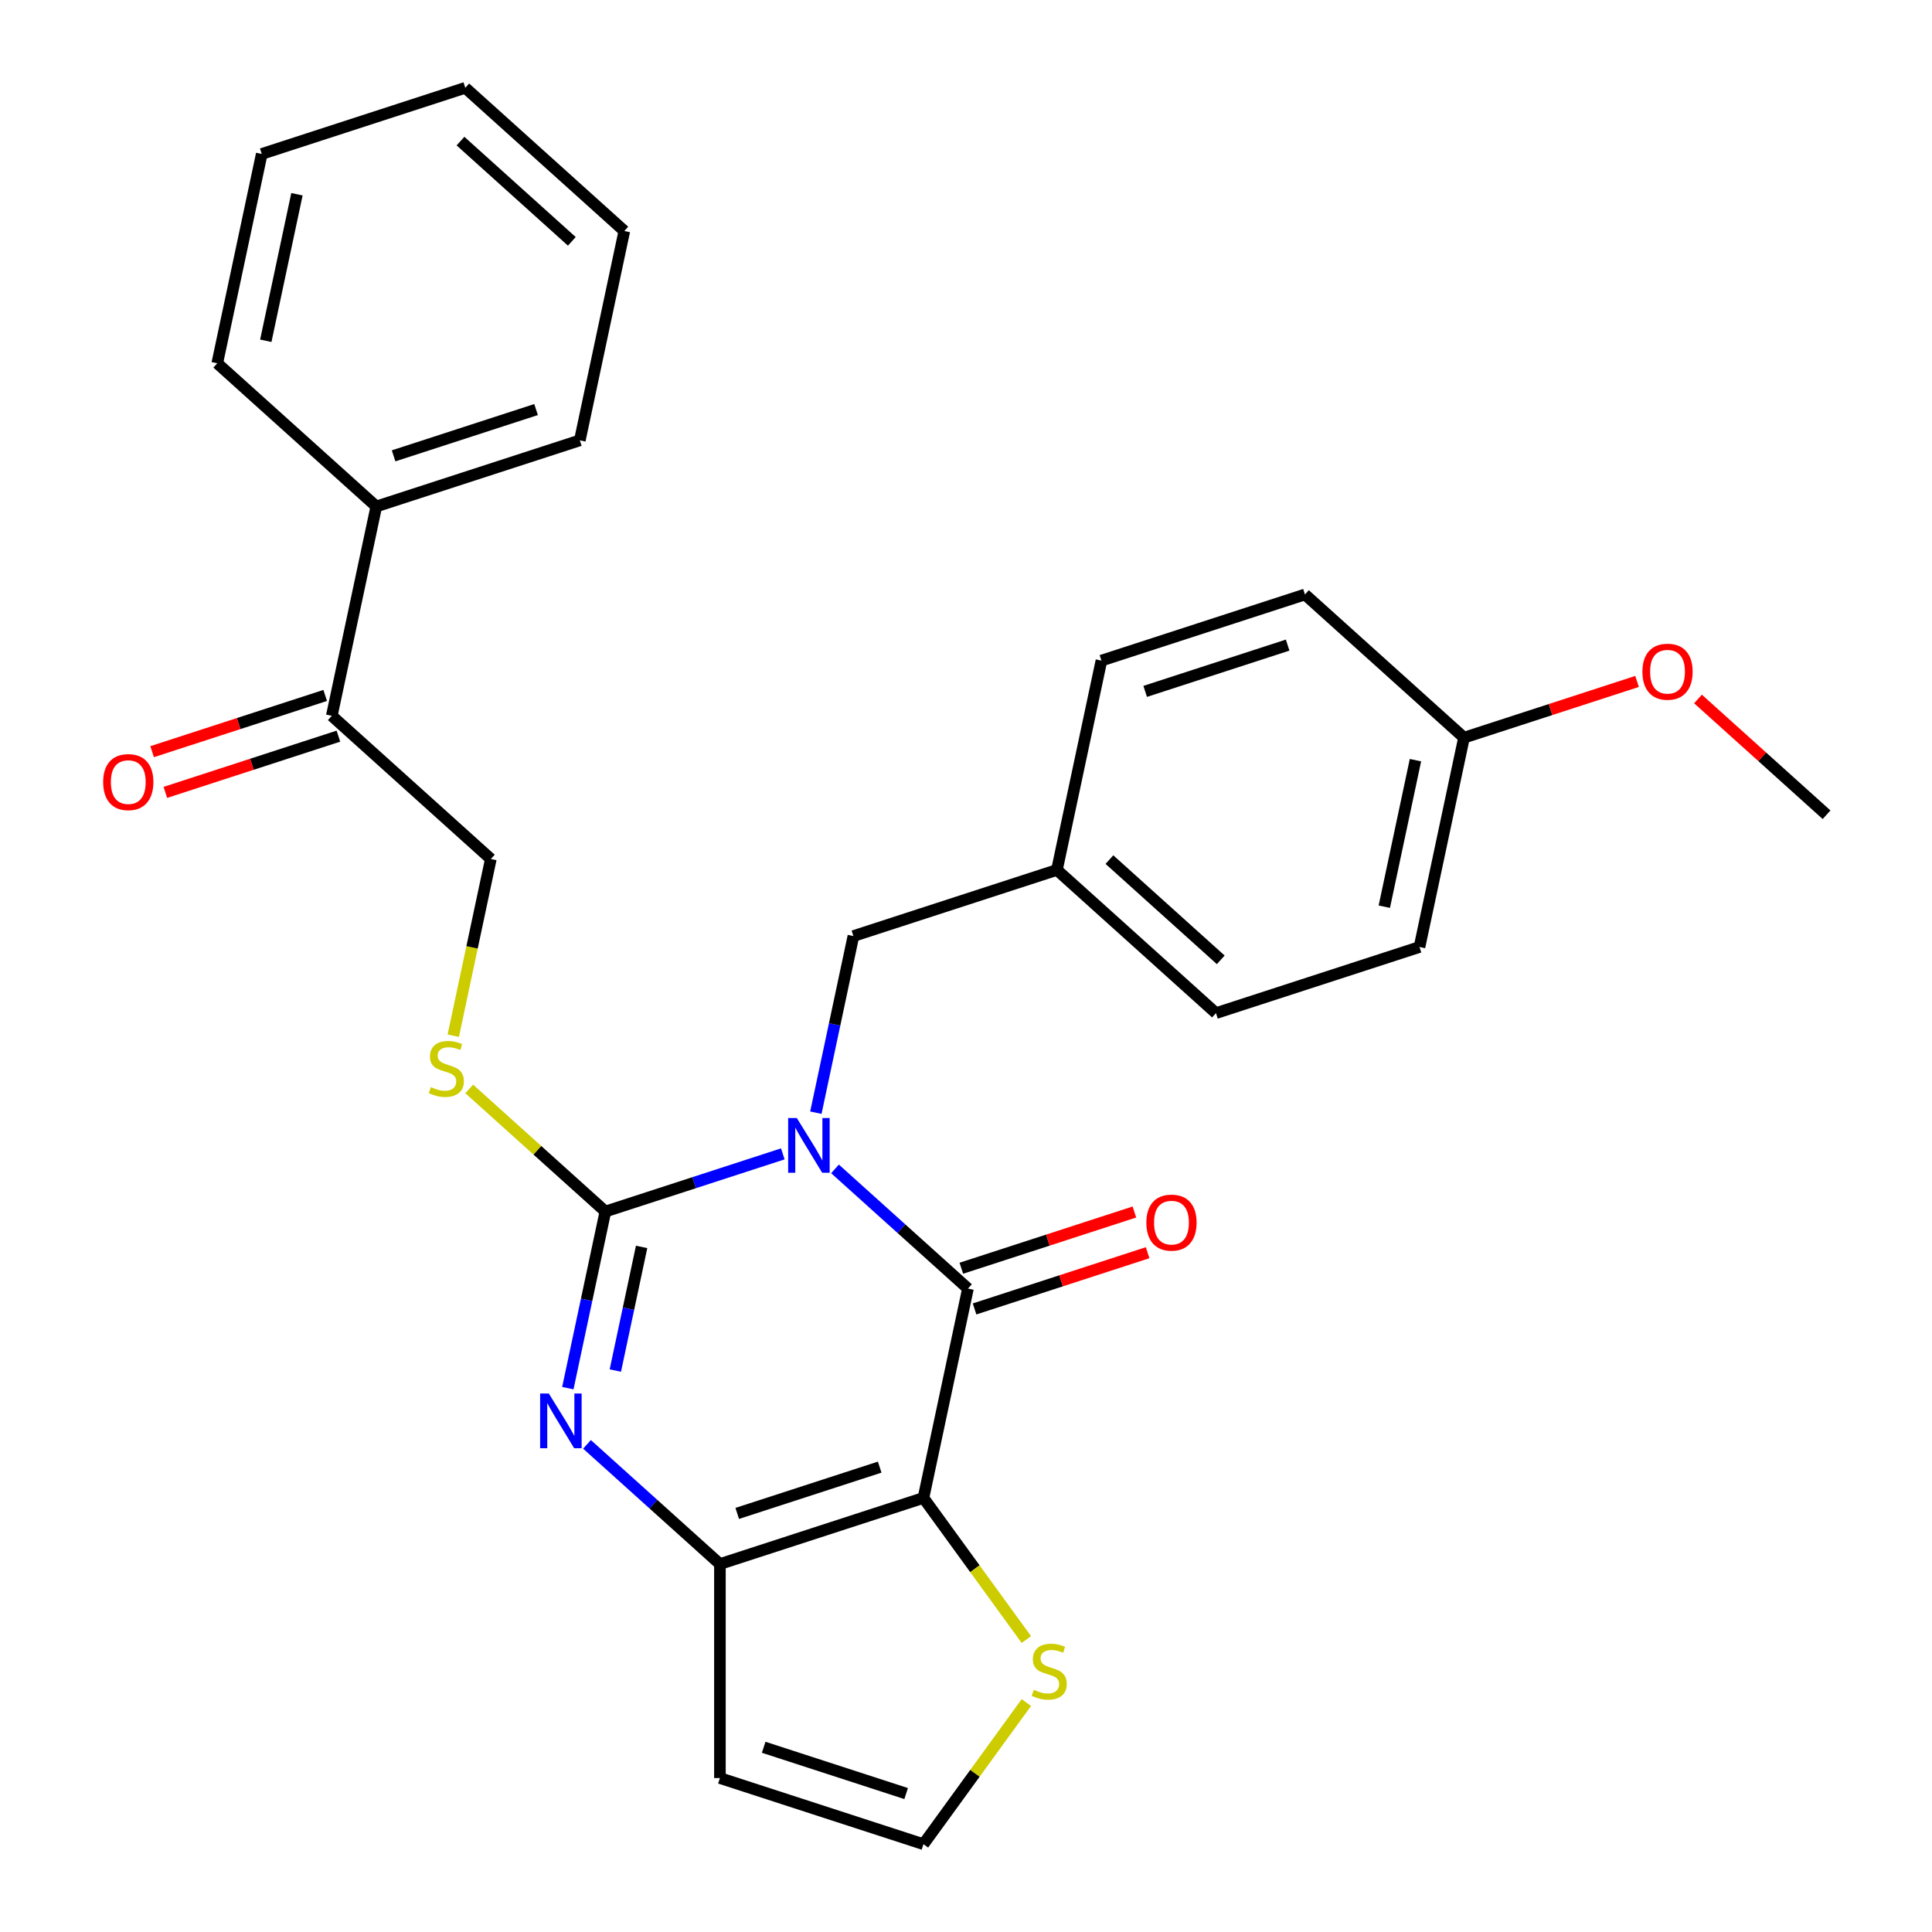 <?xml version='1.0' encoding='iso-8859-1'?>
<svg version='1.1' baseProfile='full'
              xmlns='http://www.w3.org/2000/svg'
                      xmlns:rdkit='http://www.rdkit.org/xml'
                      xmlns:xlink='http://www.w3.org/1999/xlink'
                  xml:space='preserve'
width='1000px' height='1000px' viewBox='0 0 1000 1000'>
<!-- END OF HEADER -->
<rect style='opacity:1.0;fill:#FFFFFF;stroke:none' width='1000' height='1000' x='0' y='0'> </rect>
<path class='bond-0' d='M 405.181,597.242 L 359.263,612.162' style='fill:none;fill-rule:evenodd;stroke:#0000FF;stroke-width:6px;stroke-linecap:butt;stroke-linejoin:miter;stroke-opacity:1' />
<path class='bond-0' d='M 359.263,612.162 L 313.344,627.082' style='fill:none;fill-rule:evenodd;stroke:#000000;stroke-width:6px;stroke-linecap:butt;stroke-linejoin:miter;stroke-opacity:1' />
<path class='bond-1' d='M 432.2,605.016 L 466.604,635.994' style='fill:none;fill-rule:evenodd;stroke:#0000FF;stroke-width:6px;stroke-linecap:butt;stroke-linejoin:miter;stroke-opacity:1' />
<path class='bond-1' d='M 466.604,635.994 L 501.007,666.971' style='fill:none;fill-rule:evenodd;stroke:#000000;stroke-width:6px;stroke-linecap:butt;stroke-linejoin:miter;stroke-opacity:1' />
<path class='bond-8' d='M 422.289,575.923 L 432.005,530.214' style='fill:none;fill-rule:evenodd;stroke:#0000FF;stroke-width:6px;stroke-linecap:butt;stroke-linejoin:miter;stroke-opacity:1' />
<path class='bond-8' d='M 432.005,530.214 L 441.721,484.505' style='fill:none;fill-rule:evenodd;stroke:#000000;stroke-width:6px;stroke-linecap:butt;stroke-linejoin:miter;stroke-opacity:1' />
<path class='bond-3' d='M 313.344,627.082 L 303.628,672.791' style='fill:none;fill-rule:evenodd;stroke:#000000;stroke-width:6px;stroke-linecap:butt;stroke-linejoin:miter;stroke-opacity:1' />
<path class='bond-3' d='M 303.628,672.791 L 293.912,718.5' style='fill:none;fill-rule:evenodd;stroke:#0000FF;stroke-width:6px;stroke-linecap:butt;stroke-linejoin:miter;stroke-opacity:1' />
<path class='bond-3' d='M 332.099,645.401 L 325.298,677.397' style='fill:none;fill-rule:evenodd;stroke:#000000;stroke-width:6px;stroke-linecap:butt;stroke-linejoin:miter;stroke-opacity:1' />
<path class='bond-3' d='M 325.298,677.397 L 318.497,709.394' style='fill:none;fill-rule:evenodd;stroke:#0000FF;stroke-width:6px;stroke-linecap:butt;stroke-linejoin:miter;stroke-opacity:1' />
<path class='bond-6' d='M 313.344,627.082 L 278.11,595.357' style='fill:none;fill-rule:evenodd;stroke:#000000;stroke-width:6px;stroke-linecap:butt;stroke-linejoin:miter;stroke-opacity:1' />
<path class='bond-6' d='M 278.11,595.357 L 242.876,563.633' style='fill:none;fill-rule:evenodd;stroke:#CCCC00;stroke-width:6px;stroke-linecap:butt;stroke-linejoin:miter;stroke-opacity:1' />
<path class='bond-2' d='M 501.007,666.971 L 477.977,775.319' style='fill:none;fill-rule:evenodd;stroke:#000000;stroke-width:6px;stroke-linecap:butt;stroke-linejoin:miter;stroke-opacity:1' />
<path class='bond-10' d='M 504.43,677.506 L 549.219,662.953' style='fill:none;fill-rule:evenodd;stroke:#000000;stroke-width:6px;stroke-linecap:butt;stroke-linejoin:miter;stroke-opacity:1' />
<path class='bond-10' d='M 549.219,662.953 L 594.008,648.4' style='fill:none;fill-rule:evenodd;stroke:#FF0000;stroke-width:6px;stroke-linecap:butt;stroke-linejoin:miter;stroke-opacity:1' />
<path class='bond-10' d='M 497.585,656.436 L 542.373,641.884' style='fill:none;fill-rule:evenodd;stroke:#000000;stroke-width:6px;stroke-linecap:butt;stroke-linejoin:miter;stroke-opacity:1' />
<path class='bond-10' d='M 542.373,641.884 L 587.162,627.331' style='fill:none;fill-rule:evenodd;stroke:#FF0000;stroke-width:6px;stroke-linecap:butt;stroke-linejoin:miter;stroke-opacity:1' />
<path class='bond-4' d='M 477.977,775.319 L 372.631,809.548' style='fill:none;fill-rule:evenodd;stroke:#000000;stroke-width:6px;stroke-linecap:butt;stroke-linejoin:miter;stroke-opacity:1' />
<path class='bond-4' d='M 455.33,759.384 L 381.587,783.344' style='fill:none;fill-rule:evenodd;stroke:#000000;stroke-width:6px;stroke-linecap:butt;stroke-linejoin:miter;stroke-opacity:1' />
<path class='bond-5' d='M 477.977,775.319 L 504.607,811.971' style='fill:none;fill-rule:evenodd;stroke:#000000;stroke-width:6px;stroke-linecap:butt;stroke-linejoin:miter;stroke-opacity:1' />
<path class='bond-5' d='M 504.607,811.971 L 531.236,848.623' style='fill:none;fill-rule:evenodd;stroke:#CCCC00;stroke-width:6px;stroke-linecap:butt;stroke-linejoin:miter;stroke-opacity:1' />
<path class='bond-28' d='M 303.823,747.593 L 338.227,778.571' style='fill:none;fill-rule:evenodd;stroke:#0000FF;stroke-width:6px;stroke-linecap:butt;stroke-linejoin:miter;stroke-opacity:1' />
<path class='bond-28' d='M 338.227,778.571 L 372.631,809.548' style='fill:none;fill-rule:evenodd;stroke:#000000;stroke-width:6px;stroke-linecap:butt;stroke-linejoin:miter;stroke-opacity:1' />
<path class='bond-7' d='M 372.631,809.548 L 372.631,920.316' style='fill:none;fill-rule:evenodd;stroke:#000000;stroke-width:6px;stroke-linecap:butt;stroke-linejoin:miter;stroke-opacity:1' />
<path class='bond-9' d='M 531.236,881.241 L 504.607,917.893' style='fill:none;fill-rule:evenodd;stroke:#CCCC00;stroke-width:6px;stroke-linecap:butt;stroke-linejoin:miter;stroke-opacity:1' />
<path class='bond-9' d='M 504.607,917.893 L 477.977,954.545' style='fill:none;fill-rule:evenodd;stroke:#000000;stroke-width:6px;stroke-linecap:butt;stroke-linejoin:miter;stroke-opacity:1' />
<path class='bond-12' d='M 234.617,536.074 L 244.337,490.345' style='fill:none;fill-rule:evenodd;stroke:#CCCC00;stroke-width:6px;stroke-linecap:butt;stroke-linejoin:miter;stroke-opacity:1' />
<path class='bond-12' d='M 244.337,490.345 L 254.057,444.616' style='fill:none;fill-rule:evenodd;stroke:#000000;stroke-width:6px;stroke-linecap:butt;stroke-linejoin:miter;stroke-opacity:1' />
<path class='bond-30' d='M 372.631,920.316 L 477.977,954.545' style='fill:none;fill-rule:evenodd;stroke:#000000;stroke-width:6px;stroke-linecap:butt;stroke-linejoin:miter;stroke-opacity:1' />
<path class='bond-30' d='M 395.279,904.381 L 469.021,928.342' style='fill:none;fill-rule:evenodd;stroke:#000000;stroke-width:6px;stroke-linecap:butt;stroke-linejoin:miter;stroke-opacity:1' />
<path class='bond-15' d='M 441.721,484.505 L 547.067,450.276' style='fill:none;fill-rule:evenodd;stroke:#000000;stroke-width:6px;stroke-linecap:butt;stroke-linejoin:miter;stroke-opacity:1' />
<path class='bond-11' d='M 171.74,370.498 L 254.057,444.616' style='fill:none;fill-rule:evenodd;stroke:#000000;stroke-width:6px;stroke-linecap:butt;stroke-linejoin:miter;stroke-opacity:1' />
<path class='bond-13' d='M 168.317,359.963 L 123.528,374.516' style='fill:none;fill-rule:evenodd;stroke:#000000;stroke-width:6px;stroke-linecap:butt;stroke-linejoin:miter;stroke-opacity:1' />
<path class='bond-13' d='M 123.528,374.516 L 78.74,389.068' style='fill:none;fill-rule:evenodd;stroke:#FF0000;stroke-width:6px;stroke-linecap:butt;stroke-linejoin:miter;stroke-opacity:1' />
<path class='bond-13' d='M 175.163,381.032 L 130.374,395.585' style='fill:none;fill-rule:evenodd;stroke:#000000;stroke-width:6px;stroke-linecap:butt;stroke-linejoin:miter;stroke-opacity:1' />
<path class='bond-13' d='M 130.374,395.585 L 85.585,410.138' style='fill:none;fill-rule:evenodd;stroke:#FF0000;stroke-width:6px;stroke-linecap:butt;stroke-linejoin:miter;stroke-opacity:1' />
<path class='bond-14' d='M 171.74,370.498 L 194.77,262.15' style='fill:none;fill-rule:evenodd;stroke:#000000;stroke-width:6px;stroke-linecap:butt;stroke-linejoin:miter;stroke-opacity:1' />
<path class='bond-22' d='M 194.77,262.15 L 300.117,227.921' style='fill:none;fill-rule:evenodd;stroke:#000000;stroke-width:6px;stroke-linecap:butt;stroke-linejoin:miter;stroke-opacity:1' />
<path class='bond-22' d='M 203.726,235.946 L 277.469,211.986' style='fill:none;fill-rule:evenodd;stroke:#000000;stroke-width:6px;stroke-linecap:butt;stroke-linejoin:miter;stroke-opacity:1' />
<path class='bond-23' d='M 194.77,262.15 L 112.453,188.031' style='fill:none;fill-rule:evenodd;stroke:#000000;stroke-width:6px;stroke-linecap:butt;stroke-linejoin:miter;stroke-opacity:1' />
<path class='bond-17' d='M 547.067,450.276 L 570.098,341.928' style='fill:none;fill-rule:evenodd;stroke:#000000;stroke-width:6px;stroke-linecap:butt;stroke-linejoin:miter;stroke-opacity:1' />
<path class='bond-18' d='M 547.067,450.276 L 629.384,524.394' style='fill:none;fill-rule:evenodd;stroke:#000000;stroke-width:6px;stroke-linecap:butt;stroke-linejoin:miter;stroke-opacity:1' />
<path class='bond-18' d='M 574.239,444.93 L 631.86,496.813' style='fill:none;fill-rule:evenodd;stroke:#000000;stroke-width:6px;stroke-linecap:butt;stroke-linejoin:miter;stroke-opacity:1' />
<path class='bond-16' d='M 757.761,381.817 L 734.731,490.165' style='fill:none;fill-rule:evenodd;stroke:#000000;stroke-width:6px;stroke-linecap:butt;stroke-linejoin:miter;stroke-opacity:1' />
<path class='bond-16' d='M 732.637,393.463 L 716.516,469.307' style='fill:none;fill-rule:evenodd;stroke:#000000;stroke-width:6px;stroke-linecap:butt;stroke-linejoin:miter;stroke-opacity:1' />
<path class='bond-21' d='M 757.761,381.817 L 802.55,367.264' style='fill:none;fill-rule:evenodd;stroke:#000000;stroke-width:6px;stroke-linecap:butt;stroke-linejoin:miter;stroke-opacity:1' />
<path class='bond-21' d='M 802.55,367.264 L 847.339,352.712' style='fill:none;fill-rule:evenodd;stroke:#FF0000;stroke-width:6px;stroke-linecap:butt;stroke-linejoin:miter;stroke-opacity:1' />
<path class='bond-29' d='M 757.761,381.817 L 675.444,307.699' style='fill:none;fill-rule:evenodd;stroke:#000000;stroke-width:6px;stroke-linecap:butt;stroke-linejoin:miter;stroke-opacity:1' />
<path class='bond-20' d='M 570.098,341.928 L 675.444,307.699' style='fill:none;fill-rule:evenodd;stroke:#000000;stroke-width:6px;stroke-linecap:butt;stroke-linejoin:miter;stroke-opacity:1' />
<path class='bond-20' d='M 592.745,357.863 L 666.488,333.903' style='fill:none;fill-rule:evenodd;stroke:#000000;stroke-width:6px;stroke-linecap:butt;stroke-linejoin:miter;stroke-opacity:1' />
<path class='bond-19' d='M 629.384,524.394 L 734.731,490.165' style='fill:none;fill-rule:evenodd;stroke:#000000;stroke-width:6px;stroke-linecap:butt;stroke-linejoin:miter;stroke-opacity:1' />
<path class='bond-24' d='M 878.877,361.787 L 912.151,391.747' style='fill:none;fill-rule:evenodd;stroke:#FF0000;stroke-width:6px;stroke-linecap:butt;stroke-linejoin:miter;stroke-opacity:1' />
<path class='bond-24' d='M 912.151,391.747 L 945.425,421.706' style='fill:none;fill-rule:evenodd;stroke:#000000;stroke-width:6px;stroke-linecap:butt;stroke-linejoin:miter;stroke-opacity:1' />
<path class='bond-26' d='M 300.117,227.921 L 323.147,119.573' style='fill:none;fill-rule:evenodd;stroke:#000000;stroke-width:6px;stroke-linecap:butt;stroke-linejoin:miter;stroke-opacity:1' />
<path class='bond-25' d='M 112.453,188.031 L 135.483,79.684' style='fill:none;fill-rule:evenodd;stroke:#000000;stroke-width:6px;stroke-linecap:butt;stroke-linejoin:miter;stroke-opacity:1' />
<path class='bond-25' d='M 137.577,176.385 L 153.698,100.542' style='fill:none;fill-rule:evenodd;stroke:#000000;stroke-width:6px;stroke-linecap:butt;stroke-linejoin:miter;stroke-opacity:1' />
<path class='bond-27' d='M 135.483,79.684 L 240.83,45.455' style='fill:none;fill-rule:evenodd;stroke:#000000;stroke-width:6px;stroke-linecap:butt;stroke-linejoin:miter;stroke-opacity:1' />
<path class='bond-31' d='M 323.147,119.573 L 240.83,45.455' style='fill:none;fill-rule:evenodd;stroke:#000000;stroke-width:6px;stroke-linecap:butt;stroke-linejoin:miter;stroke-opacity:1' />
<path class='bond-31' d='M 295.976,124.919 L 238.354,73.036' style='fill:none;fill-rule:evenodd;stroke:#000000;stroke-width:6px;stroke-linecap:butt;stroke-linejoin:miter;stroke-opacity:1' />
<path  class='atom-0' d='M 412.431 578.693
L 421.711 593.693
Q 422.631 595.173, 424.111 597.853
Q 425.591 600.533, 425.671 600.693
L 425.671 578.693
L 429.431 578.693
L 429.431 607.013
L 425.551 607.013
L 415.591 590.613
Q 414.431 588.693, 413.191 586.493
Q 411.991 584.293, 411.631 583.613
L 411.631 607.013
L 407.951 607.013
L 407.951 578.693
L 412.431 578.693
' fill='#0000FF'/>
<path  class='atom-4' d='M 284.054 721.27
L 293.334 736.27
Q 294.254 737.75, 295.734 740.43
Q 297.214 743.11, 297.294 743.27
L 297.294 721.27
L 301.054 721.27
L 301.054 749.59
L 297.174 749.59
L 287.214 733.19
Q 286.054 731.27, 284.814 729.07
Q 283.614 726.87, 283.254 726.19
L 283.254 749.59
L 279.574 749.59
L 279.574 721.27
L 284.054 721.27
' fill='#0000FF'/>
<path  class='atom-6' d='M 535.085 874.652
Q 535.405 874.772, 536.725 875.332
Q 538.045 875.892, 539.485 876.252
Q 540.965 876.572, 542.405 876.572
Q 545.085 876.572, 546.645 875.292
Q 548.205 873.972, 548.205 871.692
Q 548.205 870.132, 547.405 869.172
Q 546.645 868.212, 545.445 867.692
Q 544.245 867.172, 542.245 866.572
Q 539.725 865.812, 538.205 865.092
Q 536.725 864.372, 535.645 862.852
Q 534.605 861.332, 534.605 858.772
Q 534.605 855.212, 537.005 853.012
Q 539.445 850.812, 544.245 850.812
Q 547.525 850.812, 551.245 852.372
L 550.325 855.452
Q 546.925 854.052, 544.365 854.052
Q 541.605 854.052, 540.085 855.212
Q 538.565 856.332, 538.605 858.292
Q 538.605 859.812, 539.365 860.732
Q 540.165 861.652, 541.285 862.172
Q 542.445 862.692, 544.365 863.292
Q 546.925 864.092, 548.445 864.892
Q 549.965 865.692, 551.045 867.332
Q 552.165 868.932, 552.165 871.692
Q 552.165 875.612, 549.525 877.732
Q 546.925 879.812, 542.565 879.812
Q 540.045 879.812, 538.125 879.252
Q 536.245 878.732, 534.005 877.812
L 535.085 874.652
' fill='#CCCC00'/>
<path  class='atom-7' d='M 223.027 562.684
Q 223.347 562.804, 224.667 563.364
Q 225.987 563.924, 227.427 564.284
Q 228.907 564.604, 230.347 564.604
Q 233.027 564.604, 234.587 563.324
Q 236.147 562.004, 236.147 559.724
Q 236.147 558.164, 235.347 557.204
Q 234.587 556.244, 233.387 555.724
Q 232.187 555.204, 230.187 554.604
Q 227.667 553.844, 226.147 553.124
Q 224.667 552.404, 223.587 550.884
Q 222.547 549.364, 222.547 546.804
Q 222.547 543.244, 224.947 541.044
Q 227.387 538.844, 232.187 538.844
Q 235.467 538.844, 239.187 540.404
L 238.267 543.484
Q 234.867 542.084, 232.307 542.084
Q 229.547 542.084, 228.027 543.244
Q 226.507 544.364, 226.547 546.324
Q 226.547 547.844, 227.307 548.764
Q 228.107 549.684, 229.227 550.204
Q 230.387 550.724, 232.307 551.324
Q 234.867 552.124, 236.387 552.924
Q 237.907 553.724, 238.987 555.364
Q 240.107 556.964, 240.107 559.724
Q 240.107 563.644, 237.467 565.764
Q 234.867 567.844, 230.507 567.844
Q 227.987 567.844, 226.067 567.284
Q 224.187 566.764, 221.947 565.844
L 223.027 562.684
' fill='#CCCC00'/>
<path  class='atom-11' d='M 593.354 632.822
Q 593.354 626.022, 596.714 622.222
Q 600.074 618.422, 606.354 618.422
Q 612.634 618.422, 615.994 622.222
Q 619.354 626.022, 619.354 632.822
Q 619.354 639.702, 615.954 643.622
Q 612.554 647.502, 606.354 647.502
Q 600.114 647.502, 596.714 643.622
Q 593.354 639.742, 593.354 632.822
M 606.354 644.302
Q 610.674 644.302, 612.994 641.422
Q 615.354 638.502, 615.354 632.822
Q 615.354 627.262, 612.994 624.462
Q 610.674 621.622, 606.354 621.622
Q 602.034 621.622, 599.674 624.422
Q 597.354 627.222, 597.354 632.822
Q 597.354 638.542, 599.674 641.422
Q 602.034 644.302, 606.354 644.302
' fill='#FF0000'/>
<path  class='atom-14' d='M 53.393 404.807
Q 53.393 398.007, 56.753 394.207
Q 60.113 390.407, 66.393 390.407
Q 72.673 390.407, 76.033 394.207
Q 79.393 398.007, 79.393 404.807
Q 79.393 411.687, 75.993 415.607
Q 72.593 419.487, 66.393 419.487
Q 60.153 419.487, 56.753 415.607
Q 53.393 411.727, 53.393 404.807
M 66.393 416.287
Q 70.713 416.287, 73.033 413.407
Q 75.393 410.487, 75.393 404.807
Q 75.393 399.247, 73.033 396.447
Q 70.713 393.607, 66.393 393.607
Q 62.073 393.607, 59.713 396.407
Q 57.393 399.207, 57.393 404.807
Q 57.393 410.527, 59.713 413.407
Q 62.073 416.287, 66.393 416.287
' fill='#FF0000'/>
<path  class='atom-22' d='M 850.108 347.668
Q 850.108 340.868, 853.468 337.068
Q 856.828 333.268, 863.108 333.268
Q 869.388 333.268, 872.748 337.068
Q 876.108 340.868, 876.108 347.668
Q 876.108 354.548, 872.708 358.468
Q 869.308 362.348, 863.108 362.348
Q 856.868 362.348, 853.468 358.468
Q 850.108 354.588, 850.108 347.668
M 863.108 359.148
Q 867.428 359.148, 869.748 356.268
Q 872.108 353.348, 872.108 347.668
Q 872.108 342.108, 869.748 339.308
Q 867.428 336.468, 863.108 336.468
Q 858.788 336.468, 856.428 339.268
Q 854.108 342.068, 854.108 347.668
Q 854.108 353.388, 856.428 356.268
Q 858.788 359.148, 863.108 359.148
' fill='#FF0000'/>
</svg>
